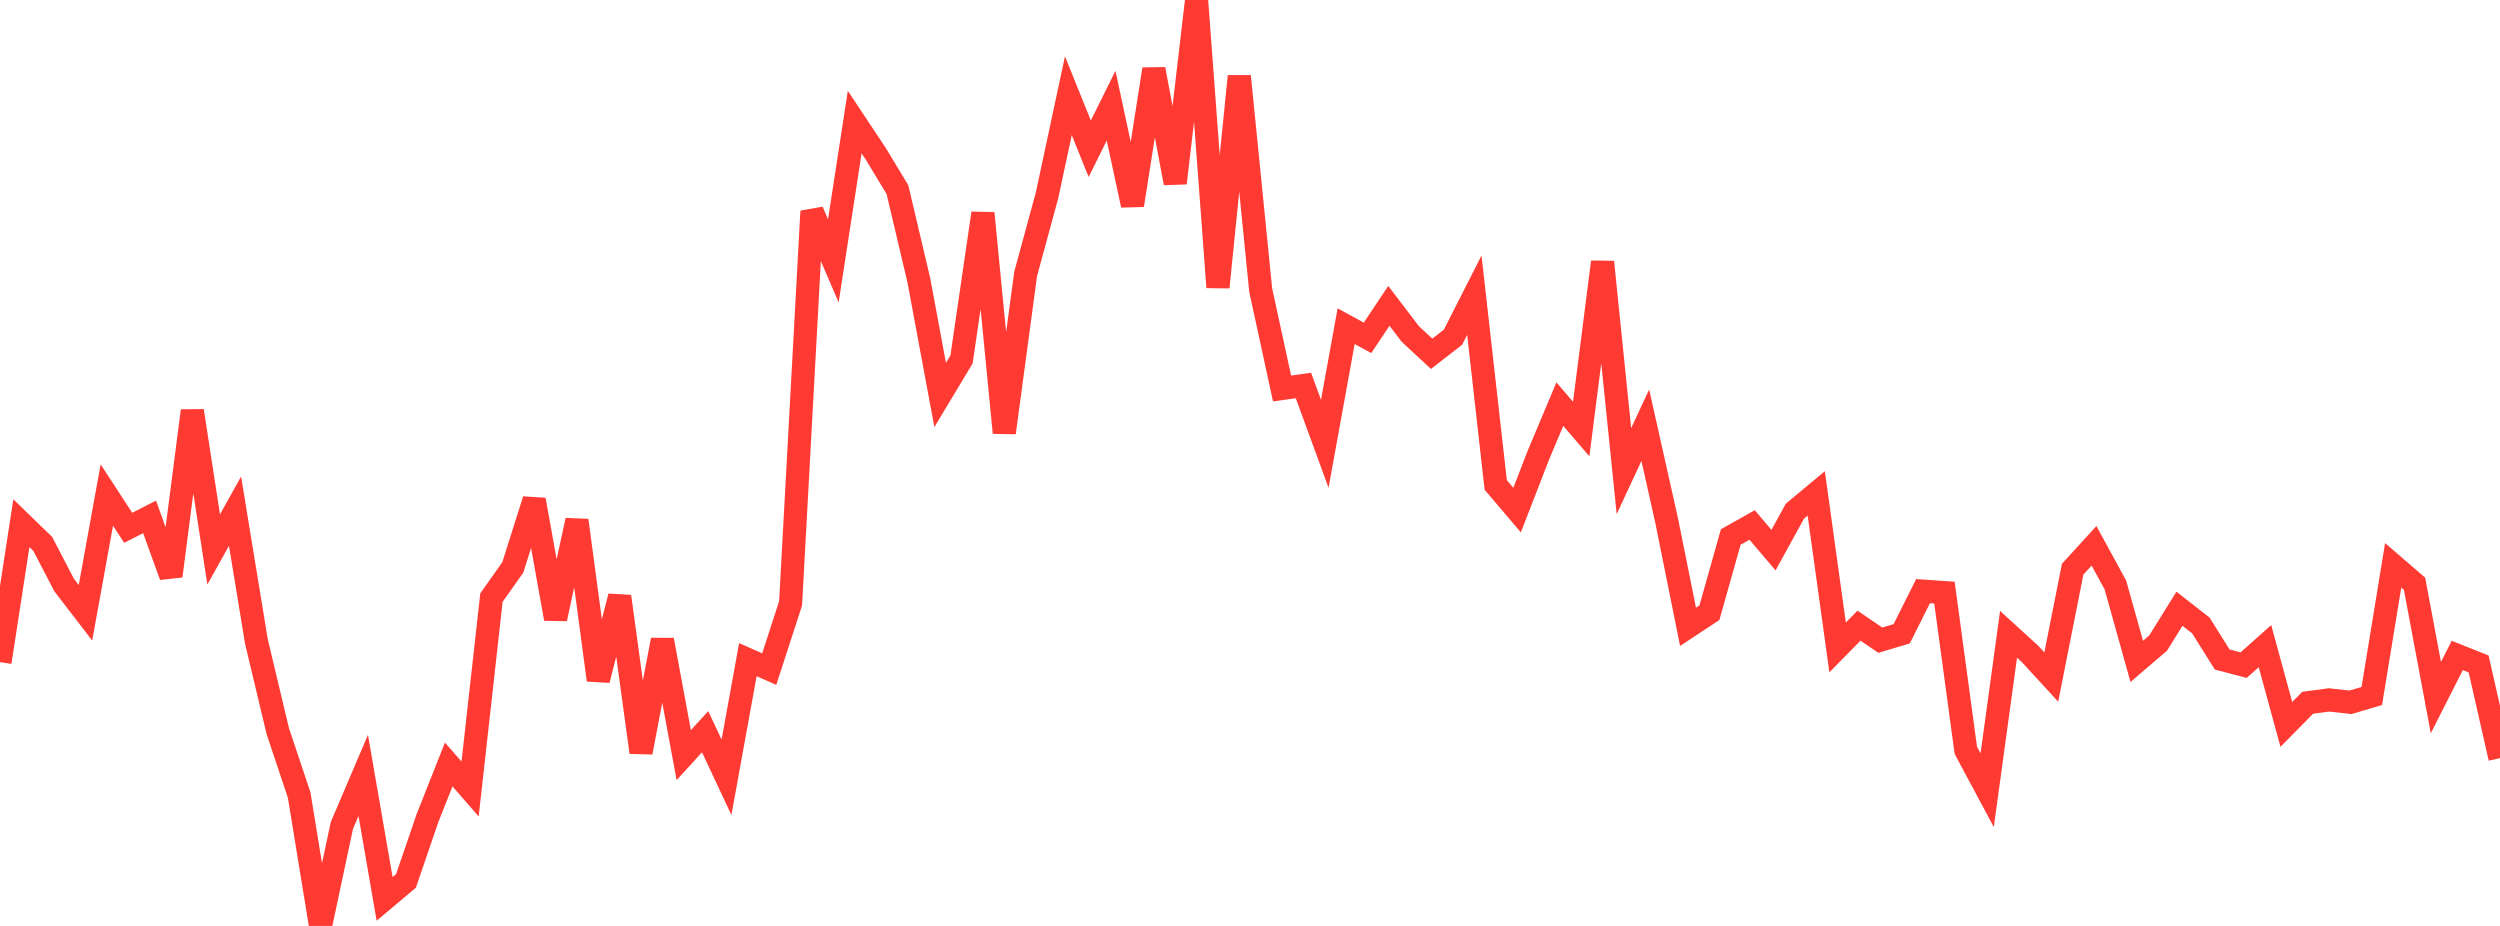 <?xml version="1.0" standalone="no"?>
<!DOCTYPE svg PUBLIC "-//W3C//DTD SVG 1.1//EN" "http://www.w3.org/Graphics/SVG/1.1/DTD/svg11.dtd">

<svg width="135" height="50" viewBox="0 0 135 50" preserveAspectRatio="none" 
  xmlns="http://www.w3.org/2000/svg"
  xmlns:xlink="http://www.w3.org/1999/xlink">


<polyline points="0.0, 35.755 1.154, 28.253 2.308, 29.372 3.462, 31.589 4.615, 33.091 5.769, 26.732 6.923, 28.501 8.077, 27.912 9.231, 31.106 10.385, 22.183 11.538, 29.67 12.692, 27.601 13.846, 34.64 15.0, 39.479 16.154, 42.929 17.308, 50.0 18.462, 44.575 19.615, 41.871 20.769, 48.541 21.923, 47.57 23.077, 44.197 24.231, 41.281 25.385, 42.606 26.538, 32.271 27.692, 30.638 28.846, 26.989 30.0, 33.414 31.154, 28.099 32.308, 36.723 33.462, 32.207 34.615, 40.627 35.769, 34.555 36.923, 40.777 38.077, 39.512 39.231, 41.974 40.385, 35.621 41.538, 36.132 42.692, 32.581 43.846, 11.406 45.0, 14.084 46.154, 6.593 47.308, 8.331 48.462, 10.241 49.615, 15.126 50.769, 21.329 51.923, 19.409 53.077, 11.513 54.231, 23.369 55.385, 14.79 56.538, 10.557 57.692, 5.168 58.846, 8.033 60.0, 5.706 61.154, 11.08 62.308, 3.736 63.462, 9.886 64.615, 0.0 65.769, 15.512 66.923, 4.117 68.077, 15.661 69.231, 20.978 70.385, 20.817 71.538, 23.967 72.692, 17.614 73.846, 18.244 75.0, 16.516 76.154, 18.032 77.308, 19.104 78.462, 18.21 79.615, 15.94 80.769, 26.188 81.923, 27.545 83.077, 24.567 84.231, 21.824 85.385, 23.168 86.538, 14.146 87.692, 25.441 88.846, 22.961 90.0, 28.118 91.154, 33.848 92.308, 33.088 93.462, 28.995 94.615, 28.349 95.769, 29.707 96.923, 27.605 98.077, 26.644 99.231, 34.962 100.385, 33.786 101.538, 34.57 102.692, 34.223 103.846, 31.921 105.0, 32.001 106.154, 40.516 107.308, 42.669 108.462, 34.253 109.615, 35.304 110.769, 36.561 111.923, 30.738 113.077, 29.474 114.231, 31.589 115.385, 35.715 116.538, 34.727 117.692, 32.872 118.846, 33.775 120.0, 35.615 121.154, 35.919 122.308, 34.891 123.462, 39.117 124.615, 37.949 125.769, 37.795 126.923, 37.925 128.077, 37.584 129.231, 30.529 130.385, 31.523 131.538, 37.672 132.692, 35.394 133.846, 35.854 135.0, 40.938" fill="none" stroke="#ff3a33" stroke-width="1.25"/>

</svg>